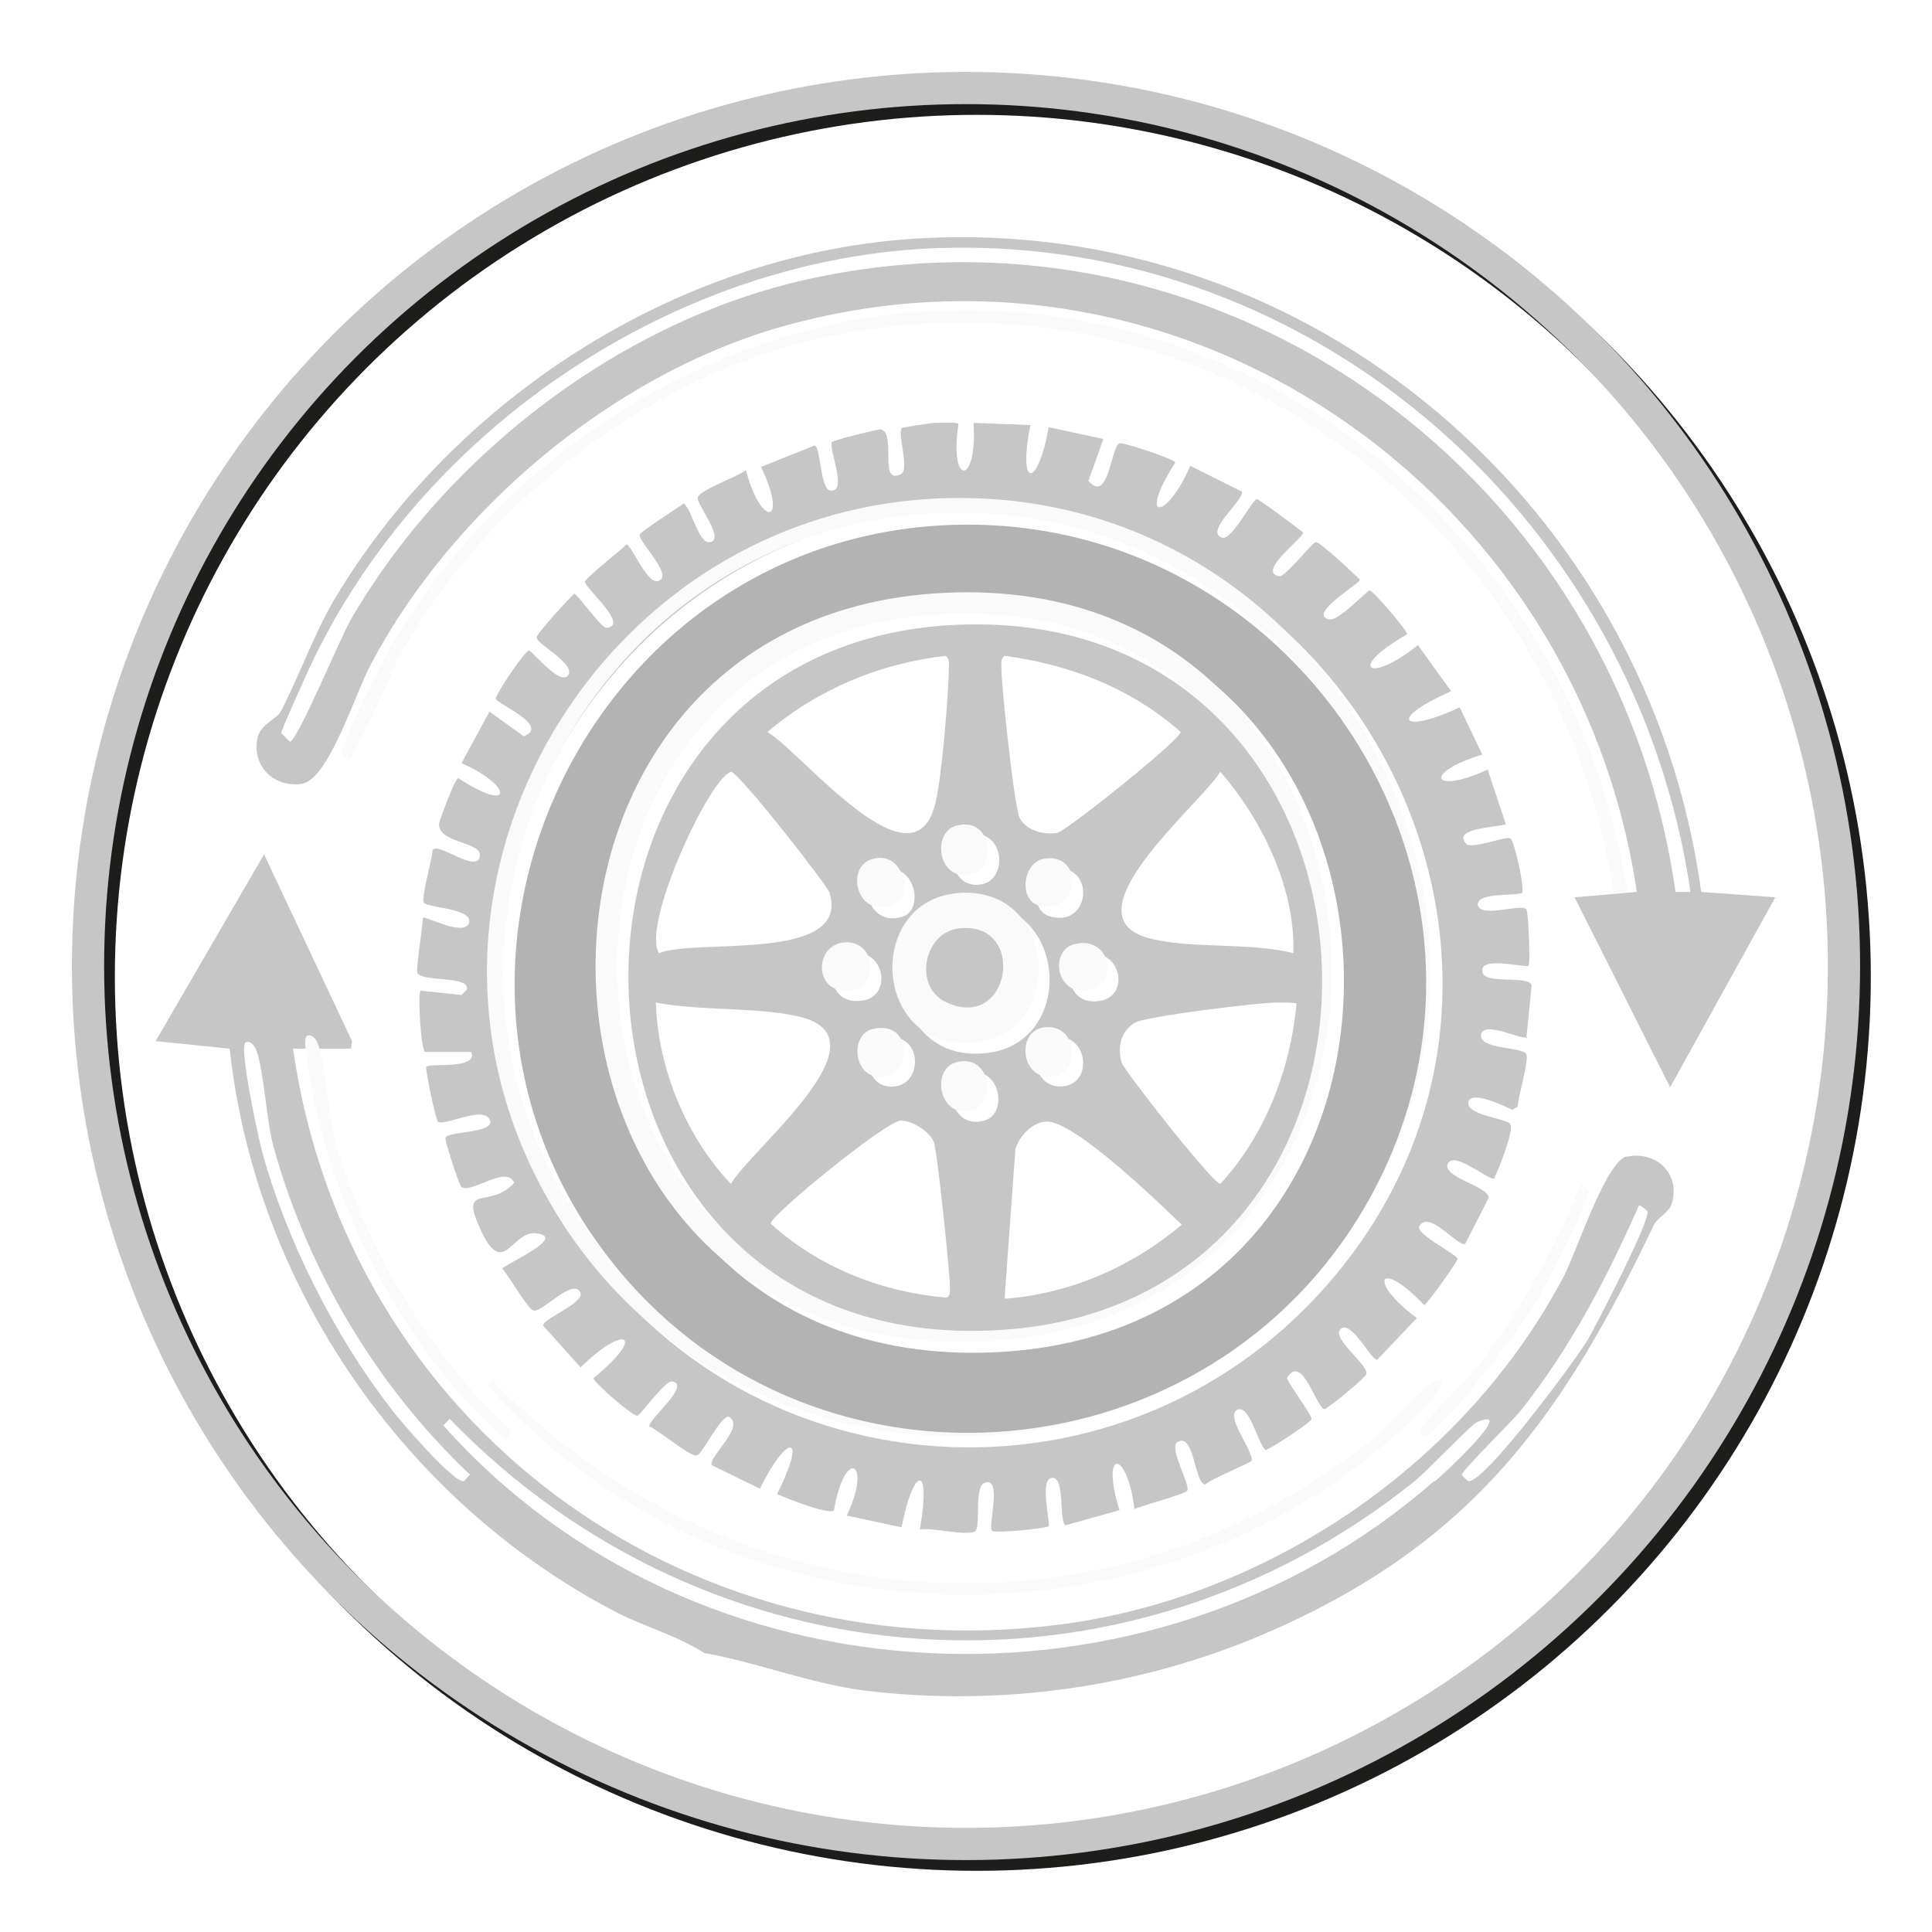 <?xml version="1.0" encoding="UTF-8"?> <svg xmlns="http://www.w3.org/2000/svg" xmlns:xlink="http://www.w3.org/1999/xlink" version="1.1" viewBox="0 0 180 180"><defs><style> .st0, .st1, .st2 { fill: none; stroke-miterlimit: 10; stroke-width: 3px; } .st0, .st2 { stroke: #c6c6c6; } .st3, .st4 { fill: #1b1533; } .st5, .st6, .st7 { fill: #c6c6c6; } .st1 { stroke: #1d1d1b; } .st2 { filter: url(#drop-shadow-1); } .st8 { fill: #706f6f; } .st9 { fill: #fafafa; } .st10 { fill: #b3b3b3; filter: url(#drop-shadow-3); } .st6 { filter: url(#drop-shadow-2); } .st7 { filter: url(#drop-shadow-4); } .st4, .st11 { display: none; } </style><filter id="drop-shadow-1" x="6.7" y="6.7" width="167.6" height="167.6" filterUnits="userSpaceOnUse"><feOffset dx="1" dy="1"></feOffset><feGaussianBlur result="blur" stdDeviation="0"></feGaussianBlur><feFlood flood-color="#1d1d1b" flood-opacity="1"></feFlood><feComposite in2="blur" operator="in"></feComposite><feComposite in="SourceGraphic"></feComposite></filter><filter id="drop-shadow-2" x="38" y="38.6" width="104.7" height="104.4" filterUnits="userSpaceOnUse"><feOffset dx="1" dy="1"></feOffset><feGaussianBlur result="blur1" stdDeviation="0"></feGaussianBlur><feFlood flood-color="#1d1d1c" flood-opacity="1"></feFlood><feComposite in2="blur1" operator="in"></feComposite><feComposite in="SourceGraphic"></feComposite></filter><filter id="drop-shadow-3" x="46.9" y="47.9" width="86" height="85.6" filterUnits="userSpaceOnUse"><feOffset dx="1" dy="1"></feOffset><feGaussianBlur result="blur2" stdDeviation="0"></feGaussianBlur><feFlood flood-color="#1d1d1c" flood-opacity="1"></feFlood><feComposite in2="blur2" operator="in"></feComposite><feComposite in="SourceGraphic"></feComposite></filter><filter id="drop-shadow-4" x="57.6" y="57.1" width="65.6" height="66.8" filterUnits="userSpaceOnUse"><feOffset dx="1" dy="1"></feOffset><feGaussianBlur result="blur3" stdDeviation="0"></feGaussianBlur><feFlood flood-color="#1d1d1c" flood-opacity="1"></feFlood><feComposite in2="blur3" operator="in"></feComposite><feComposite in="SourceGraphic"></feComposite></filter></defs><g id="HG" class="st11"><rect class="st8" x="-.2" y="0" width="180.2" height="179.9"></rect><g><rect class="st1" x="-35.2" y="25.3" width="12.4" height="12.4" rx="-5.1" ry="-5.1"></rect><rect class="st0" x="-36.2" y="24.3" width="12.4" height="12.4" rx="-5.6" ry="-5.6"></rect></g><rect class="st8" x="-36.2" y="37.8" width="12.4" height="12.4"></rect><rect class="st8" x="-36.3" y="51" width="12.4" height="12.4"></rect></g><g id="Ebene_1" class="st11"><circle class="st2" cx="90" cy="90" r="81.8"></circle><g><path class="st1" d="M90.7,19.5c.2-.5.4-.5.6,0l15.6,48.1c.2.5.8,1,1.3,1h50.6c.5,0,.6.3.2.6l-40.9,29.7c-.4.3-.7,1-.5,1.5l15.6,48.1c.2.5,0,.7-.5.4l-40.9-29.7c-.4-.3-1.2-.3-1.6,0l-40.9,29.7c-.4.3-.7.2-.5-.4l15.6-48.1c.2-.5,0-1.2-.5-1.5l-40.9-29.7c-.4-.3-.4-.6.2-.6h50.6c.6,0,1.1-.4,1.3-1l15.6-48.1Z"></path><path class="st0" d="M89.7,18.5c.2-.5.4-.5.6,0l15.6,48.1c.2.5.8,1,1.3,1h50.6c.5,0,.6.3.2.6l-40.9,29.7c-.4.3-.7,1-.5,1.5l15.6,48.1c.2.5,0,.7-.5.4l-40.9-29.7c-.4-.3-1.2-.3-1.6,0l-40.9,29.7c-.4.3-.7.2-.5-.4l15.6-48.1c.2-.5,0-1.2-.5-1.5l-40.9-29.7c-.4-.3-.4-.6.2-.6h50.6c.6,0,1.1-.4,1.3-1l15.6-48.1Z"></path></g></g><g id="Ebene_1_Kopie" class="st11"><g><circle class="st1" cx="91" cy="91" r="81.8"></circle><circle class="st0" cx="90" cy="90" r="81.8"></circle></g><g><path class="st1" d="M60.7,43.1c.2-.5.4-.5.6,0l8.1,24.8c.2.5.8,1,1.3,1h26.1c.5,0,.6.3.2.6l-21.1,15.4c-.4.3-.7,1-.5,1.5l8.1,24.8c.2.5,0,.7-.5.4l-21.1-15.4c-.4-.3-1.2-.3-1.6,0l-21.1,15.4c-.4.3-.7.2-.5-.4l8.1-24.8c.2-.5,0-1.2-.5-1.5l-21.1-15.4c-.4-.3-.4-.6.2-.6h26.1c.6,0,1.1-.4,1.3-1l8.1-24.8Z"></path><path class="st0" d="M59.7,42.1c.2-.5.4-.5.6,0l8.1,24.8c.2.5.8,1,1.3,1h26.1c.5,0,.6.3.2.6l-21.1,15.4c-.4.3-.7,1-.5,1.5l8.1,24.8c.2.5,0,.7-.5.4l-21.1-15.4c-.4-.3-1.2-.3-1.6,0l-21.1,15.4c-.4.3-.7.2-.5-.4l8.1-24.8c.2-.5,0-1.2-.5-1.5l-21.1-15.4c-.4-.3-.4-.6.2-.6h26.1c.6,0,1.1-.4,1.3-1l8.1-24.8Z"></path></g><g><path class="st1" d="M120.7,63.2c.2-.5.4-.5.6,0l8.1,24.8c.2.5.8,1,1.3,1h26.1c.5,0,.6.3.2.6l-21.1,15.4c-.4.3-.7,1-.5,1.5l8.1,24.8c.2.5,0,.7-.5.4l-21.1-15.4c-.4-.3-1.2-.3-1.6,0l-21.1,15.4c-.4.3-.7.2-.5-.4l8.1-24.8c.2-.5,0-1.2-.5-1.5l-21.1-15.4c-.4-.3-.4-.6.2-.6h26.1c.5,0,1.1-.4,1.3-1l8.1-24.8Z"></path><path class="st0" d="M119.7,62.2c.2-.5.4-.5.6,0l8.1,24.8c.2.5.8,1,1.3,1h26.1c.5,0,.6.3.2.6l-21.1,15.4c-.4.3-.7,1-.5,1.5l8.1,24.8c.2.5,0,.7-.5.4l-21.1-15.4c-.4-.3-1.2-.3-1.6,0l-21.1,15.4c-.4.3-.7.2-.5-.4l8.1-24.8c.2-.5,0-1.2-.5-1.5l-21.1-15.4c-.4-.3-.4-.6.2-.6h26.1c.5,0,1.1-.4,1.3-1l8.1-24.8Z"></path></g><g><rect class="st1" x="-30.7" y="30.7" width="12.4" height="12.4" rx="-2.9" ry="-2.9"></rect><rect class="st0" x="-31.7" y="29.7" width="12.4" height="12.4" rx="-3.4" ry="-3.4"></rect></g></g><g id="Ebene_1_Kopie_Kopie" class="st11"><g><circle class="st1" cx="91" cy="91" r="81.8"></circle><circle class="st0" cx="90" cy="90" r="81.8"></circle></g><g><path class="st1" d="M52.5,78.4c.2-.5.4-.5.6,0l6.7,20.5c.2.5.8,1,1.3,1h21.6c.6,0,.6.3.2.6l-17.4,12.7c-.4.3-.7,1-.5,1.5l6.7,20.5c.2.5,0,.7-.5.4l-17.4-12.7c-.4-.3-1.2-.3-1.6,0l-17.4,12.7c-.4.3-.7.2-.5-.4l6.7-20.5c.2-.5,0-1.2-.5-1.5l-17.4-12.7c-.4-.3-.4-.6.2-.6h21.6c.6,0,1.1-.4,1.3-1l6.7-20.5Z"></path><path class="st0" d="M51.5,77.4c.2-.5.4-.5.6,0l6.7,20.5c.2.5.8,1,1.3,1h21.6c.6,0,.6.3.2.6l-17.4,12.7c-.4.3-.7,1-.5,1.5l6.7,20.5c.2.5,0,.7-.5.4l-17.4-12.7c-.4-.3-1.2-.3-1.6,0l-17.4,12.7c-.4.3-.7.2-.5-.4l6.7-20.5c.2-.5,0-1.2-.5-1.5l-17.4-12.7c-.4-.3-.4-.6.2-.6h21.6c.6,0,1.1-.4,1.3-1l6.7-20.5Z"></path></g><g><path class="st1" d="M90.9,22.3c.2-.5.4-.5.6,0l6.7,20.5c.2.5.8,1,1.3,1h21.6c.5,0,.6.3.2.6l-17.4,12.7c-.4.3-.7,1-.5,1.5l6.7,20.5c.2.5,0,.7-.5.4l-17.4-12.7c-.4-.3-1.2-.3-1.6,0l-17.4,12.7c-.4.3-.7.2-.5-.4l6.7-20.5c.2-.5,0-1.2-.5-1.5l-17.4-12.7c-.4-.3-.4-.6.2-.6h21.6c.6,0,1.1-.4,1.3-1l6.7-20.5Z"></path><path class="st0" d="M89.9,21.3c.2-.5.4-.5.6,0l6.7,20.5c.2.5.8,1,1.3,1h21.6c.5,0,.6.3.2.6l-17.4,12.7c-.4.3-.7,1-.5,1.5l6.7,20.5c.2.5,0,.7-.5.4l-17.4-12.7c-.4-.3-1.2-.3-1.6,0l-17.4,12.7c-.4.3-.7.2-.5-.4l6.7-20.5c.2-.5,0-1.2-.5-1.5l-17.4-12.7c-.4-.3-.4-.6.2-.6h21.6c.6,0,1.1-.4,1.3-1l6.7-20.5Z"></path></g><g><path class="st1" d="M128.9,78.4c.2-.5.4-.5.6,0l6.7,20.5c.2.5.8,1,1.3,1h21.6c.5,0,.6.3.2.6l-17.4,12.7c-.4.3-.7,1-.5,1.5l6.7,20.5c.2.5,0,.7-.5.4l-17.4-12.7c-.4-.3-1.2-.3-1.6,0l-17.4,12.7c-.4.3-.7.2-.5-.4l6.7-20.5c.2-.5,0-1.2-.5-1.5l-17.4-12.7c-.4-.3-.4-.6.2-.6h21.6c.5,0,1.1-.4,1.3-1l6.7-20.5Z"></path><path class="st0" d="M127.9,77.4c.2-.5.4-.5.6,0l6.7,20.5c.2.5.8,1,1.3,1h21.6c.5,0,.6.3.2.6l-17.4,12.7c-.4.3-.7,1-.5,1.5l6.7,20.5c.2.5,0,.7-.5.4l-17.4-12.7c-.4-.3-1.2-.3-1.6,0l-17.4,12.7c-.4.3-.7.2-.5-.4l6.7-20.5c.2-.5,0-1.2-.5-1.5l-17.4-12.7c-.4-.3-.4-.6.2-.6h21.6c.5,0,1.1-.4,1.3-1l6.7-20.5Z"></path></g><g><rect class="st1" x="-28.2" y="33.4" width="12.4" height="12.4" rx="-1.7" ry="-1.7"></rect><rect class="st0" x="-29.2" y="32.4" width="12.4" height="12.4" rx="-2.2" ry="-2.2"></rect></g></g><g id="Ebene_1_Kopie_Kopie_Kopie" class="st11"><g><circle class="st1" cx="91" cy="91" r="81.8"></circle><circle class="st0" cx="90" cy="90" r="81.8"></circle></g><g><rect class="st1" x="-28.2" y="33.4" width="12.4" height="12.4" rx="-1.7" ry="-1.7"></rect><rect class="st0" x="-29.2" y="32.4" width="12.4" height="12.4" rx="-2.2" ry="-2.2"></rect></g><path class="st3" d="M120.3,103.3c-1.6-1.5-4-1.8-5.9-.7l-1.6-6.5h0v-.3c0-.2-.2-.3-.3-.5h0l-2.3-2.3c-1.9-1.9-4.9-1.9-6.8,0,0,0,0,0,0,0h0l-1.1-1.2,21.3-21.5c.4-.4.9-.5,1.4-.4,2.4.5,5,.5,7.4-.2,5.6-1.5,9.9-5.9,11.4-11.4.5-1.9.7-3.9.4-5.9h0c-.2-1.8-1.8-3-3.6-2.8-.7,0-1.4.4-1.9,1l-4.5,4.6c-.6.6-1.6.6-2.3,0,0,0,0,0,0,0l-4.5-4.5c-.3-.3-.5-.7-.5-1.2,0-.4.2-.9.5-1.2l4.5-4.6c.9-.9,1.2-2.2.8-3.3-.4-1.1-1.4-1.9-2.6-2.1-7.9-.9-15.3,4.2-17.3,11.9-.6,2.4-.7,4.9-.2,7.4.1.5,0,1.1-.4,1.5l-21.5,21.4-26.3-26.2-.8-4.2c-.2-.9-.6-1.8-1.3-2.5l-8.4-8.4c-1.3-1.3-3.3-1.3-4.5,0,0,0,0,0,0,0l-6.8,6.8c-1.3,1.3-1.3,3.3,0,4.5,0,0,0,0,0,0l8.4,8.4c.7.7,1.5,1.1,2.5,1.3l4.2.8,26.3,26.3-21.4,21.5c-.4.4-.9.5-1.4.4-2.4-.5-5-.5-7.4.2-5.6,1.5-10,5.8-11.5,11.4-.5,1.9-.7,3.9-.4,5.9.1,1.2,1,2.2,2.1,2.6,1.2.4,2.5.1,3.4-.8l4.5-4.6c.6-.6,1.6-.6,2.3,0,0,0,0,0,0,0l4.5,4.5c.3.3.5.7.5,1.1,0,.4-.2.9-.5,1.2l-4.5,4.6c-1.3,1.2-1.3,3.3,0,4.5.5.5,1.2.9,1.9.9.6,0,1.2,0,1.8,0,7.3,0,13.7-4.9,15.5-12,.6-2.4.7-4.9.2-7.4-.1-.5,0-1.1.4-1.5l21.5-21.4,1.2,1.1h0c-1.9,1.9-1.9,4.9,0,6.8,0,0,0,0,0,0l2.3,2.2h0c.1.1.3.2.5.3h.3l6.5,1.6c-1.3,1.9-1,4.5.7,6.1l22.7,22.7c1.9,1.9,4.9,1.9,6.8,0l6.8-6.8c1.9-1.9,1.9-4.9,0-6.8l-22.7-22.7ZM114.5,61.4c1.1-1.1,1.6-2.8,1.3-4.4-.4-1.9-.4-3.9.1-5.9,1.2-4.5,4.7-8,9.2-9.2,1.5-.4,3.1-.5,4.7-.3l-4.5,4.6c-1.9,1.9-1.9,4.9,0,6.8,0,0,0,0,0,0l4.5,4.6c1.9,1.9,4.9,1.9,6.8,0,0,0,0,0,0,0l4.6-4.6h0c.1,1.6,0,3.1-.4,4.6-1.2,4.5-4.7,7.9-9.2,9.2-1.9.5-4,.6-5.9.1-1.6-.3-3.2.2-4.4,1.3l-21.5,21.5-6.8-6.8,21.5-21.5ZM71.6,118c-1.1,1.1-1.6,2.8-1.3,4.4.4,1.9.4,3.9-.1,5.9-1.2,4.5-4.7,8-9.2,9.2-1.5.4-3.1.5-4.7.3l4.5-4.6c1.9-1.9,1.9-4.9,0-6.8l-4.5-4.5c-1.9-1.9-4.9-1.9-6.8,0,0,0,0,0,0,0l-4.5,4.6c-.2-1.5,0-3.1.4-4.6,1.2-4.5,4.7-8,9.2-9.2,1.9-.5,4-.6,5.9-.1,1.6.3,3.2-.2,4.4-1.3l21.4-21.5,6.8,6.8-21.5,21.5ZM106.7,94.9c.4,0,.8.2,1.1.5l1.1,1.1-9.1,9.1-1.1-1.1c-.6-.6-.6-1.6,0-2.3l6.8-6.8c.3-.3.7-.5,1.1-.5ZM51.7,41.5l2.8,2.8-6.8,6.8-2.8-2.8,6.8-6.8ZM53.3,56.7l-4.4-4.4,6.8-6.8,4.4,4.4c.2.2.4.5.4.8l.8,3.9-3.3,3.3-3.9-.8c-.3,0-.6-.2-.8-.4h0ZM60.8,59.7l2.3-2.3,38,38-2.3,2.3-37.9-38ZM110.3,99.7l1.4,5.4-3.2,3.2-5.4-1.4,7.3-7.3ZM140.7,130.6h0l-6.8,6.8c-.6.6-1.6.6-2.3,0l-22.7-22.7c-.3-.3-.5-.7-.5-1.1,0-.4.2-.8.5-1.1l6.8-6.8c.3-.3.7-.5,1.1-.5.4,0,.8.2,1.1.5l22.7,22.7c.3.3.5.7.5,1.1,0,.4-.2.8-.5,1.1Z"></path><path class="st5" d="M119.3,103.3c-1.6-1.5-4-1.8-5.9-.7l-1.6-6.5h0v-.3c0-.2-.2-.3-.3-.5h0l-2.3-2.3c-1.9-1.9-4.9-1.9-6.8,0,0,0,0,0,0,0h0l-1.1-1.2,21.3-21.5c.4-.4.9-.5,1.4-.4,2.4.5,5,.5,7.4-.2,5.6-1.5,9.9-5.9,11.4-11.4.5-1.9.7-3.9.4-5.9h0c-.2-1.8-1.8-3-3.6-2.8-.7,0-1.4.4-1.9,1l-4.5,4.6c-.6.6-1.6.6-2.3,0,0,0,0,0,0,0l-4.5-4.5c-.3-.3-.5-.7-.5-1.2,0-.4.2-.9.5-1.2l4.5-4.6c.9-.9,1.2-2.2.8-3.3-.4-1.1-1.4-1.9-2.6-2.1-7.9-.9-15.3,4.2-17.3,11.9-.6,2.4-.7,4.9-.2,7.4.1.5,0,1.1-.4,1.5l-21.5,21.4-26.3-26.2-.8-4.2c-.2-.9-.6-1.8-1.3-2.5l-8.4-8.4c-1.3-1.3-3.3-1.3-4.5,0,0,0,0,0,0,0l-6.8,6.8c-1.3,1.3-1.3,3.3,0,4.5,0,0,0,0,0,0l8.4,8.4c.7.7,1.5,1.1,2.5,1.3l4.2.8,26.3,26.3-21.4,21.5c-.4.4-.9.5-1.4.4-2.4-.5-5-.5-7.4.2-5.6,1.5-10,5.8-11.5,11.4-.5,1.9-.7,3.9-.4,5.9.1,1.2,1,2.2,2.1,2.6,1.2.4,2.5.1,3.4-.8l4.5-4.6c.6-.6,1.6-.6,2.3,0,0,0,0,0,0,0l4.5,4.5c.3.3.5.7.5,1.1,0,.4-.2.9-.5,1.2l-4.5,4.6c-1.3,1.2-1.3,3.3,0,4.5.5.5,1.2.9,1.9.9.6,0,1.2,0,1.8,0,7.3,0,13.7-4.9,15.5-12,.6-2.4.7-4.9.2-7.4-.1-.5,0-1.1.4-1.5l21.5-21.4,1.2,1.1h0c-1.9,1.9-1.9,4.9,0,6.8,0,0,0,0,0,0l2.3,2.2h0c.1.1.3.2.5.3h.3l6.5,1.6c-1.3,1.9-1,4.5.7,6.1l22.7,22.7c1.9,1.9,4.9,1.9,6.8,0l6.8-6.8c1.9-1.9,1.9-4.9,0-6.8l-22.7-22.7ZM113.5,61.4c1.1-1.1,1.6-2.8,1.3-4.4-.4-1.9-.4-3.9.1-5.9,1.2-4.5,4.7-8,9.2-9.2,1.5-.4,3.1-.5,4.7-.3l-4.5,4.6c-1.9,1.9-1.9,4.9,0,6.8,0,0,0,0,0,0l4.5,4.6c1.9,1.9,4.9,1.9,6.8,0,0,0,0,0,0,0l4.6-4.6h0c.1,1.6,0,3.1-.4,4.6-1.2,4.5-4.7,7.9-9.2,9.2-1.9.5-4,.6-5.9.1-1.6-.3-3.2.2-4.4,1.3l-21.5,21.5-6.8-6.8,21.5-21.5ZM70.6,118c-1.1,1.1-1.6,2.8-1.3,4.4.4,1.9.4,3.9-.1,5.9-1.2,4.5-4.7,8-9.2,9.2-1.5.4-3.1.5-4.7.3l4.5-4.6c1.9-1.9,1.9-4.9,0-6.8l-4.5-4.5c-1.9-1.9-4.9-1.9-6.8,0,0,0,0,0,0,0l-4.5,4.6c-.2-1.5,0-3.1.4-4.6,1.2-4.5,4.7-8,9.2-9.2,1.9-.5,4-.6,5.9-.1,1.6.3,3.2-.2,4.4-1.3l21.4-21.5,6.8,6.8-21.5,21.5ZM105.7,94.9c.4,0,.8.2,1.1.5l1.1,1.1-9.1,9.1-1.1-1.1c-.6-.6-.6-1.6,0-2.3l6.8-6.8c.3-.3.7-.5,1.1-.5ZM50.7,41.5l2.8,2.8-6.8,6.8-2.8-2.8,6.8-6.8ZM52.3,56.7l-4.4-4.4,6.8-6.8,4.4,4.4c.2.2.4.5.4.8l.8,3.9-3.3,3.3-3.9-.8c-.3,0-.6-.2-.8-.4h0ZM59.8,59.7l2.3-2.3,38,38-2.3,2.3-37.9-38ZM109.3,99.7l1.4,5.4-3.2,3.2-5.4-1.4,7.3-7.3ZM139.7,130.6h0l-6.8,6.8c-.6.6-1.6.6-2.3,0l-22.7-22.7c-.3-.3-.5-.7-.5-1.1,0-.4.2-.8.5-1.1l6.8-6.8c.3-.3.7-.5,1.1-.5.4,0,.8.2,1.1.5l22.7,22.7c.3.3.5.7.5,1.1,0,.4-.2.8-.5,1.1Z"></path><path class="st4" d="M111.9,113c-.3-.3-.8-.3-1.1,0-.3.3-.3.8,0,1.1,0,0,0,0,0,0l20.4,20.4c.2.2.4.2.6.2.2,0,.4,0,.6-.2.3-.3.3-.8,0-1.1,0,0,0,0,0,0l-20.4-20.4Z"></path><path class="st4" d="M114.2,110.7c-.3-.3-.8-.3-1.1,0s-.3.8,0,1.1h0l20.4,20.4c.1.2.3.2.6.2.2,0,.4,0,.6-.2.3-.3.3-.8,0-1.1,0,0,0,0,0,0l-20.4-20.4Z"></path><path class="st4" d="M116.4,108.5c-.3-.3-.8-.3-1.1,0,0,0,0,0,0,0-.3.3-.3.8,0,1.1l20.4,20.4c.2.2.4.2.6.2.2,0,.4,0,.6-.2.3-.3.3-.8,0-1.1l-20.4-20.4Z"></path></g><g id="Ebene_1_Kopie_Kopie_Kopie_Kopie"><g><circle class="st1" cx="91" cy="91" r="81.8"></circle><circle class="st0" cx="90" cy="90" r="81.8"></circle></g><g><rect class="st1" x="-28.2" y="33.4" width="12.4" height="12.4" rx="-1.7" ry="-1.7"></rect><rect class="st0" x="-29.2" y="32.4" width="12.4" height="12.4" rx="-2.2" ry="-2.2"></rect></g><path class="st9" d="M32.4,70.9c.6,0,4.4-9.1,5.2-10.5,8.2-14.1,23.3-25.6,39.4-29,35.3-7.5,68.4,17.2,73.4,52.3h1.3c-4.5-31.2-31.6-55.8-63.7-54.8-23,.7-45.2,15.9-54.4,36.9-.3.6-1.9,4.2-1.9,4.4,0,0,.7.7.7.7Z"></path><g><path class="st5" d="M28.2,73c2.5-.5,5-8.7,6.4-11.2,7.6-14.3,22.4-26.8,38-31.3,37.3-10.7,74.3,15,79.9,52.6l-5.8.5,8.9,17.7,9.8-17.7-6.9-.5c-4.9-35.8-36.2-62.9-72.7-60.9-22,1.2-42.8,14.4-54.2,32.9-2.3,3.7-3.6,7.7-5.5,11.3-.3.5-1.8,1.1-2.1,2.3-.6,2.7,1.6,4.8,4.3,4.3ZM28.3,63.4c10.1-22.9,34.4-39.6,59.5-40.3,35.1-1,64.7,25.8,69.7,60h-1.4c-5.4-38.4-41.7-65.4-80.3-57.2-17.6,3.7-34.1,16.3-43.1,31.8-.9,1.5-5,11.4-5.7,11.4,0,0-.8-.8-.8-.8,0-.3,1.8-4.2,2.1-4.9Z"></path><path class="st5" d="M151.6,107.7c-2,.5-4.7,8.9-5.9,11.2-9.2,17.5-27.7,30.1-47.3,32.5-34.9,4.3-66.1-18.9-71.1-53.7h5.4c0-.1.1-.7.1-.7l-8.2-17.4-10.1,17.4,6.9.7c2.4,22.2,16.4,42.4,36.2,52.6,2.6,1.3,5.5,2.1,8,3.7,5,.9,9.7,2.8,14.9,3.5,13.1,1.6,26.5-.4,38.5-5.8,18.5-8.3,26.7-20,35.1-37.6.3-.6,1.3-1.1,1.6-1.8,1-2.9-1.4-5.2-4.3-4.5ZM43.2,138c-.9.2-6.1-5.8-6.8-6.8-5.2-6.7-9.8-15.8-12-24-.3-1.1-2.2-9.8-1.5-10.1.5-.2.9.5,1,.8.7,1.9.9,6.5,1.6,9,3.2,11.5,9.6,22.3,18.3,30.5-.2.1-.5.6-.6.6ZM133.6,138c-26.5,23.2-68.8,21.2-92.3-5.2l.6-.6c24.2,25,62.6,27.7,89.9,5.8,1-.8,5.4-5.4,5.8-5.5,4-1.7-3.5,5.2-3.9,5.5ZM148,124.7c-1.1,1.9-9.7,13.5-11.2,13.3,0,0-.6-.5-.6-.6,0-.4,4.8-5.1,5.5-6,4.6-5.8,8-12.3,11-19.1.2,0,.8.5.8.6.2.9-4.7,10.4-5.5,11.8Z"></path></g><path class="st9" d="M133.4,128.8c-.4.2-4.4,4.3-5.3,5.1-24.9,20.1-60,17.6-82.2-5.3l-.5.5c21.5,24.1,60.1,26,84.4,4.8.4-.3,7.2-6.6,3.6-5.1Z"></path><path class="st9" d="M31.1,105.4c-.6-2.3-.8-6.5-1.5-8.2-.1-.3-.5-.9-1-.7-.7.3,1.1,8.2,1.4,9.2,2,7.5,6.2,15.9,11,22,.7.9,5.4,6.4,6.2,6.2.1,0,.4-.4.5-.5-7.9-7.5-13.8-17.3-16.7-27.9Z"></path><path class="st9" d="M147.3,110.4c-2.7,6.2-5.8,12.1-10,17.4-.7.8-5.1,5.1-5.1,5.5,0,0,.5.5.5.5,1.3.2,9.2-10.5,10.2-12.1.8-1.3,5.3-10,5.1-10.8,0,0-.5-.6-.7-.5Z"></path><path class="st6" d="M141.2,95.8l.5-5c-.3-1-4.5,0-4.6-1.3-.2-1.4,3.6-.4,4.3-.5.2-.2,0-5.1-.2-5.3-.7-.5-4,.8-4.5-.3-.3-1.3,3.4-.9,4.1-1.2.3-.3-.7-4.9-1.1-5.1-.4-.2-3.2.9-4,.6-1.6-1.5,2.5-1.6,3.6-1.9l-1.7-5.1c-5.2,2.4-6.1.3-.5-1.4l-2.1-4.4c-5.3,2.5-6.9,1.2-.8-1.5l-3.1-4.3c-4.4,3.6-6.8,2.3-1-1,0-.4-3.2-4.1-3.5-4.1-.2,0-3,3-3.8,2.7-2-.5,2.9-3.3,2.9-3.7-.5-.5-3.7-3.5-4.1-3.5-.3,0-2.9,3.3-3.4,3.2-2.2-.4,2.3-3.6,2.2-4.1-.5-.4-4.1-3.1-4.3-3.1-.4,0-2.3,3.8-3.2,3.6-1.8-.5,2.1-3.6,1.8-4.3l-4.8-2.4c-2.2,5.1-5,5.3-1.4-.3,0-.3-4.8-1.9-5.2-1.8-.8.3-1,5.7-2.9,3.5l1.4-3.9-5.1-1.1c-1,5.7-2.9,5.8-1.7-.2l-5.3-.2c.4,5.8-2.3,6-1.4.1-.1-.2-1.9-.1-2.2-.1-.3,0-3,.4-3.1.5-.4.6.8,3.9-.1,4.3-2.1,1-.3-4-1.9-4.2-.2,0-4.4,1-4.5,1.2-.3.7,1.5,4.7-.1,4.5-1,0-.9-4-1.5-4.2l-5,2c2.6,5.4,0,5.7-1.4.3-.7.6-4.5,1.9-4.5,2.6,0,.7,2.5,3.8,1.2,4.1-1.1.3-1.7-3-2.5-3.6-.5.4-4,2.6-4.1,2.9-.2.6,3.1,3.7,1.8,4.3-1,.5-2.3-2.8-3-3.4-.5.5-3.9,3.2-3.9,3.5,0,.6,4.2,4.1,2,4.3-.5,0-2.4-2.8-3-3.2-.5.5-3.5,3.7-3.5,4.1,0,.6,3.4,2.3,3,3.4-.6,1.3-3.1-1.8-3.7-2.2-.4,0-3.2,4.2-3.1,4.5.1.5,5.1,2.5,2.6,3.5l-3.2-2.3-2.6,4.8c4.8,2.1,4.9,4.8-.3,1.4-.3,0-1.8,4-1.8,4.3,0,1.8,4.1,1.6,3.8,3-.3,1.6-3.9-1.4-4.4-.6,0,.8-1.1,4.4-.8,4.9.3.5,4.6.5,4.2,1.9-.5,1.3-4.1-.7-4.3-.5,0,.7-.7,5-.5,5.2.7.8,4.9.2,4.6,1.5l-.5.5-3.8-.4c-.3,0,0,5.5.4,5.7h4.3c.7,1.7-4,1-4.2,1.4,0,.7.9,4.9,1.1,5.1.6.5,4.5-1.7,4.9,0,0,1.1-4,.9-4.2,1.5-.1.2,1.3,4.5,1.5,4.6,1,.6,4.2-2.1,4.9-.4-2.2,2.5-5.1,0-3.2,4.2,2.2,4.9,2.9.3,5.2.5,3.2.3-3.1,3-3.1,3.3.5.5,2.4,3.8,2.9,3.9.8.2,3.5-2.9,4.3-1.8.8,1-3.4,2.5-3.4,3.2l3.5,3.9c4-4,6.3-3.2,1.2,1,0,.4,3.7,3.6,4.1,3.5.2,0,2.6-3.3,3.2-3.2,1.9.3-2.3,3.6-2.1,4.2.8.3,3.9,2.9,4.4,2.7.5,0,2.2-3.7,3-3.6,1.6.9-1.9,3.7-1.6,4.5l4.5,2.2c2.5-5.1,4.5-5.3,1.6.5.9.4,4.9,2,5.3,1.5,1-5.9,3.6-4.6,1.2.5l5.1,1.1c1.1-5.7,2.8-6,1.7.2,1.2-.2,4.2.6,5.1.2.7-.3-.2-4.5,1.1-4.6,1.4-.2.2,3.8.5,4.5.2.3,5.1-.2,5.3-.4.2-.3-.9-4.4.3-4.5,1.3-.2.6,4.2,1.3,4.4l5-1.4c-1.8-5.8.7-5.7,1.4-.1.6-.3,4.7-1.4,4.9-1.7.4-.5-1.9-4.2-.8-4.6,1.5-.7,1.5,4,2.5,4,.5-.5,4.2-2,4.3-2.2.3-.8-2.7-4.4-1.2-4.8,1.1-.2,1.8,3.2,2.5,3.8.3,0,4.3-2.6,4.3-2.9,0-.4-2.1-3.2-2.3-3.8,1.4-2.4,2.7,2.7,3.5,2.9.6-.3,3.9-3,3.9-3.3.2-.9-3.7-3.6-2.2-4.3,1-.3,2.6,2.9,3.2,3l3.7-3.9c-4.6-3.4-3.6-5.7.7-1.2.5-.4,3.1-4.1,3.1-4.3,0-.4-3.7-2.2-3.6-3,.9-1.7,3.5,1.8,4.3,1.6l2.2-4.3c0-1.1-4.4-1.9-3.8-3.2.6-1.2,3.8,1.6,4.3,1.4.4-.8,1.9-4.5,1.5-5.1-.4-.5-4.1-.8-3.9-2,.2-1.2,3.5.4,4.1.7l.5-.3c0-.8,1.1-4.4.8-4.9-.4-.7-4.6-.4-4.2-1.9.5-1.2,3.8.7,4.3.3ZM123,118.3c-20,23.4-57.4,19.9-72.2-7.2-15.8-28.9,5.5-64.4,38.1-64.7,36.8-.4,58.6,43.3,34.1,71.9Z"></path><path class="st9" d="M88.8,46.4c-32.6.4-53.9,35.9-38.1,64.7,14.8,27.1,52.2,30.6,72.2,7.2,24.5-28.6,2.7-72.4-34.1-71.9ZM126.3,111.1c-14.6,25.5-50.9,28.8-69.7,6.1-22.4-27-3.5-68.3,31.2-69.4,32.8-1.1,55.1,34.3,38.5,63.3Z"></path><path class="st10" d="M87.8,47.9c-34.7,1.1-53.5,42.4-31.2,69.4,18.8,22.7,55.1,19.4,69.7-6.1,16.5-28.9-5.8-64.3-38.5-63.3ZM91.4,125c-45.7,1.8-48.2-66.6-4.4-69.7,47.1-3.4,50.5,67.9,4.4,69.7Z"></path><path class="st9" d="M86.9,55.3c-43.8,3.2-41.3,71.5,4.4,69.7,46-1.8,42.7-73.1-4.4-69.7ZM92.4,122.9c-44.7,3-46.9-64.1-4-65.7,42.8-1.6,45.8,62.9,4,65.7Z"></path><path class="st7" d="M88.4,57.2c-42.9,1.6-40.6,68.7,4,65.7,41.8-2.8,38.8-67.3-4-65.7ZM92.6,60.1c6,.8,11.8,3,16.4,7.1,0,.7-10.6,9.2-11.5,9.4-1.2.2-2.9-.2-3.5-1.4-.5-1-1.7-12.2-1.7-13.9,0-.4-.1-.9.3-1.2ZM97.5,95.6c2.9-.1,3.3,4.3.6,4.6-3.1.4-3.5-4.5-.6-4.6ZM96.9,84.4c-2.1-.5-1.6-4.1.4-4.4,3.7-.6,3.4,5.4-.4,4.4ZM100,88c3.4-.9,4.3,3.6,1.7,4.2-3.4.8-3.9-3.6-1.7-4.2ZM89.3,76.8c3.3-.7,3.7,4.2,1.1,4.6-3,.5-3.5-4.1-1.1-4.6ZM87.1,60.1c.4.3.3.7.3,1.2,0,2.2-.7,10.7-1.3,12.7-2.1,8.1-12.5-5-15.6-6.8,4.7-4,10.5-6.4,16.6-7.1ZM81.2,95.8c3.7-1,3.9,4,1.3,4.4-3,.5-3.4-3.9-1.3-4.4ZM79.5,92.2c-3.7.7-3.8-4.3-.8-4.4,2.8-.1,3.3,3.9.8,4.4ZM81.4,80c2.9-.6,3.7,3.8,1.7,4.4-3.4,1.1-4.4-3.9-1.7-4.4ZM67.1,70.9c.7,0,9,10.6,9.2,11.3,1.9,6.5-12.4,4.2-15.9,5.6-1.7-2.6,4.9-16.8,6.8-16.9ZM60.1,92.4c4,.8,9.4.4,13.3,1.3,8.7,2-4.5,12.4-6.3,15.6-4.2-4.4-6.8-10.8-7-16.9ZM87.5,119.2c0,.3,0,.5-.3.7-6-.5-11.9-2.8-16.4-6.9,0-.8,10.7-9.5,12.1-9.6,1.1,0,2.7,1,3.1,2,.3.6,1.6,13,1.5,13.7ZM90.7,103.4c-3.2.9-4-3.8-1.7-4.4,3.2-.9,4,3.8,1.7,4.4ZM91,97.1c-9.7,1.2-10.6-13.3-1.7-13.9,9.2-.7,10.1,12.9,1.7,13.9ZM92.6,119.9l1-13.8c.3-1.2,1.6-2.6,2.9-2.6,2.6-.1,10.5,7.6,12.6,9.6-4.6,3.9-10.3,6.4-16.4,6.9ZM112.7,109.3c-.7,0-9-10.6-9.2-11.3-.4-1.4-.1-2.9,1.2-3.7.9-.6,11.6-1.9,13.3-1.9.3,0,1.7,0,1.8.1-.6,6.2-2.9,12.2-7.1,16.8ZM119.5,87.8c-4-1-9.2-.4-13.1-1.3-8.6-1.9,4.4-12.5,6.3-15.6,3.9,4.5,7,10.9,6.8,16.9Z"></path><path class="st9" d="M90.3,81.5c2.7-.4,2.2-5.4-1.1-4.6-2.4.5-1.9,5.1,1.1,4.6Z"></path><path class="st9" d="M78.7,87.8c-3,.2-2.9,5.2.8,4.4,2.5-.5,2-4.6-.8-4.4Z"></path><path class="st9" d="M98.1,100.3c2.6-.3,2.3-4.8-.6-4.6-2.9.1-2.5,5,.6,4.6Z"></path><path class="st9" d="M81.4,80c-2.7.6-1.7,5.5,1.7,4.4,2.1-.6,1.2-5.1-1.7-4.4Z"></path><path class="st9" d="M97.3,80c-2,.3-2.5,3.9-.4,4.4,3.8.9,4.1-5,.4-4.4Z"></path><path class="st9" d="M101.7,92.2c2.6-.6,1.7-5.2-1.7-4.2-2.2.6-1.7,5,1.7,4.2Z"></path><path class="st9" d="M82.5,100.3c2.6-.4,2.4-5.4-1.3-4.4-2.1.6-1.7,4.9,1.3,4.4Z"></path><path class="st9" d="M89,99c-2.3.7-1.5,5.4,1.7,4.4,2.3-.7,1.5-5.4-1.7-4.4Z"></path><path class="st9" d="M89.3,83.2c-8.9.7-8,15.1,1.7,13.9,8.4-1,7.5-14.6-1.7-13.9ZM88,93.3c-2.9-1.4-1.9-6.3,1.3-6.8,6.6-.9,5,9.8-1.3,6.8Z"></path><path class="st5" d="M89.3,86.5c-3.2.4-4.2,5.3-1.3,6.8,6.2,3.1,7.8-7.6,1.3-6.8Z"></path></g></svg> 